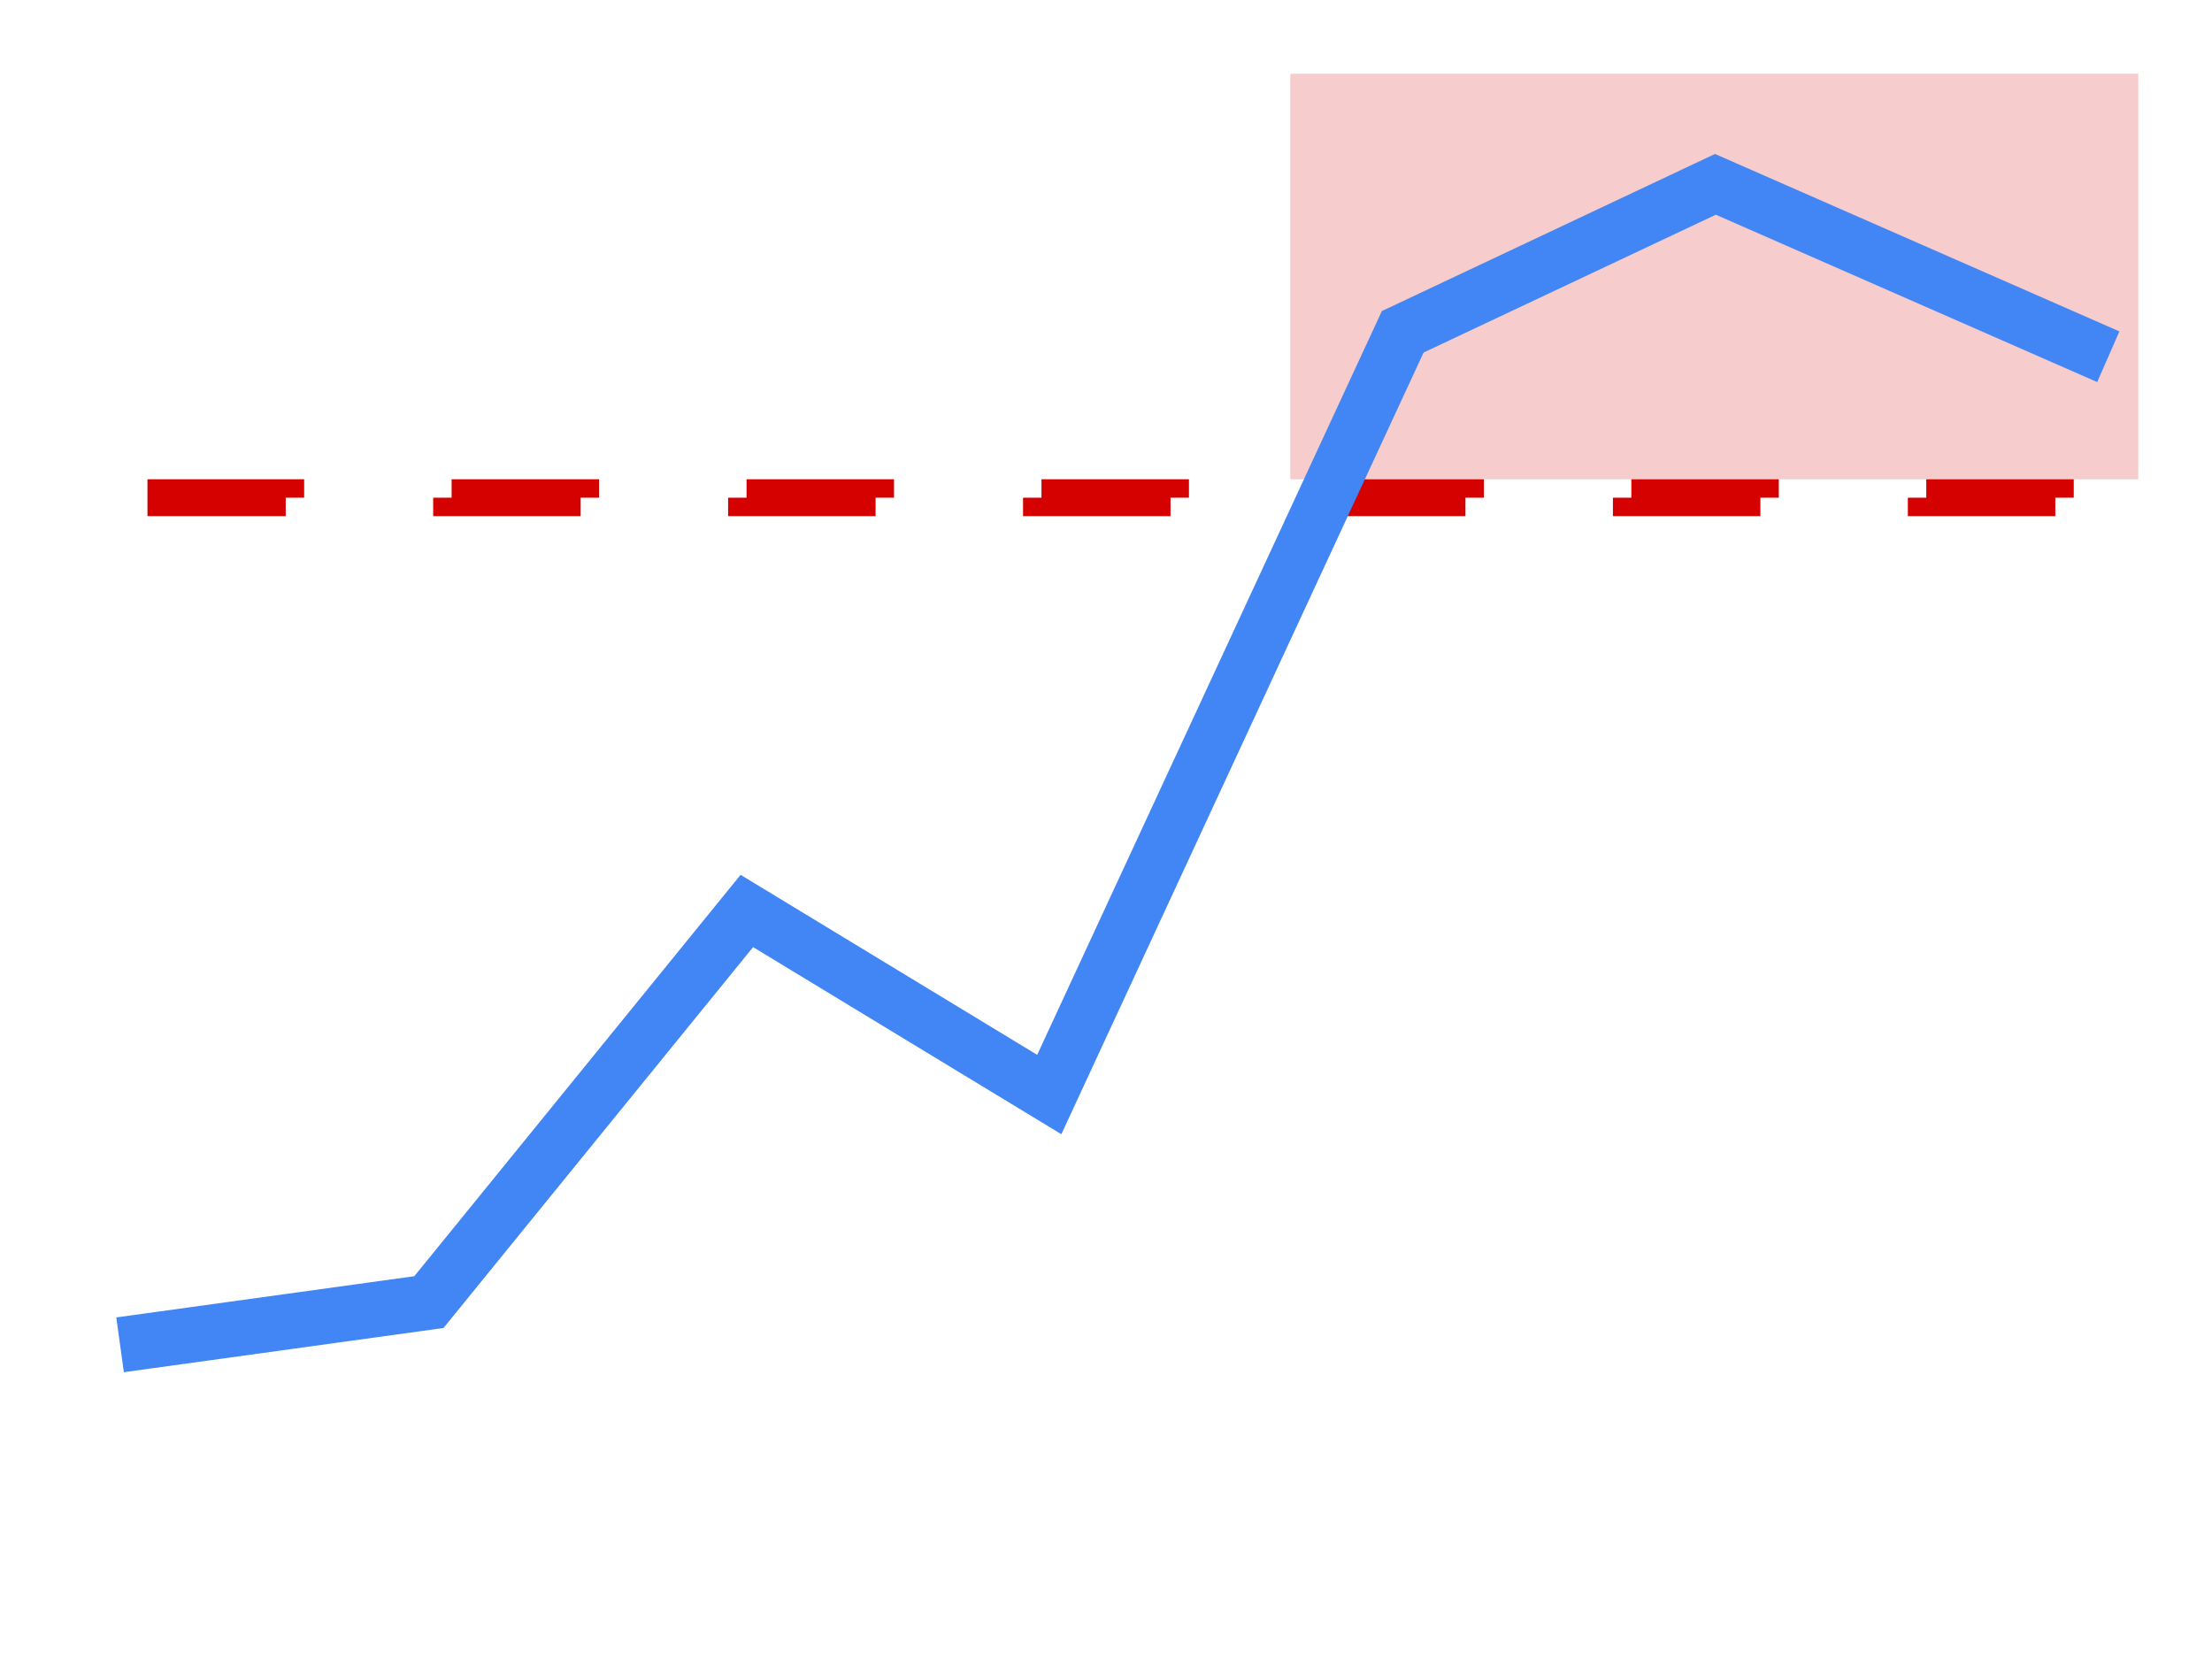 <svg width="60" height="45" viewBox="0 0 60 45" fill="none" xmlns="http://www.w3.org/2000/svg">
  <rect x="4.25" y="13.25" width="53.5" height="0.5" stroke="#D50000" stroke-width="0.5" stroke-dasharray="4 4"/>
  <rect x="35" y="2" width="23" height="11" fill="#D50000" fill-opacity="0.2"/>
  <path d="M4 36.375L11.634 35.319L20.258 24.71L28.461 29.689L38.049 9L46.53 5L56.5 9.375" stroke="#4285F4" stroke-width="1.5" stroke-linecap="square"/>
</svg>
